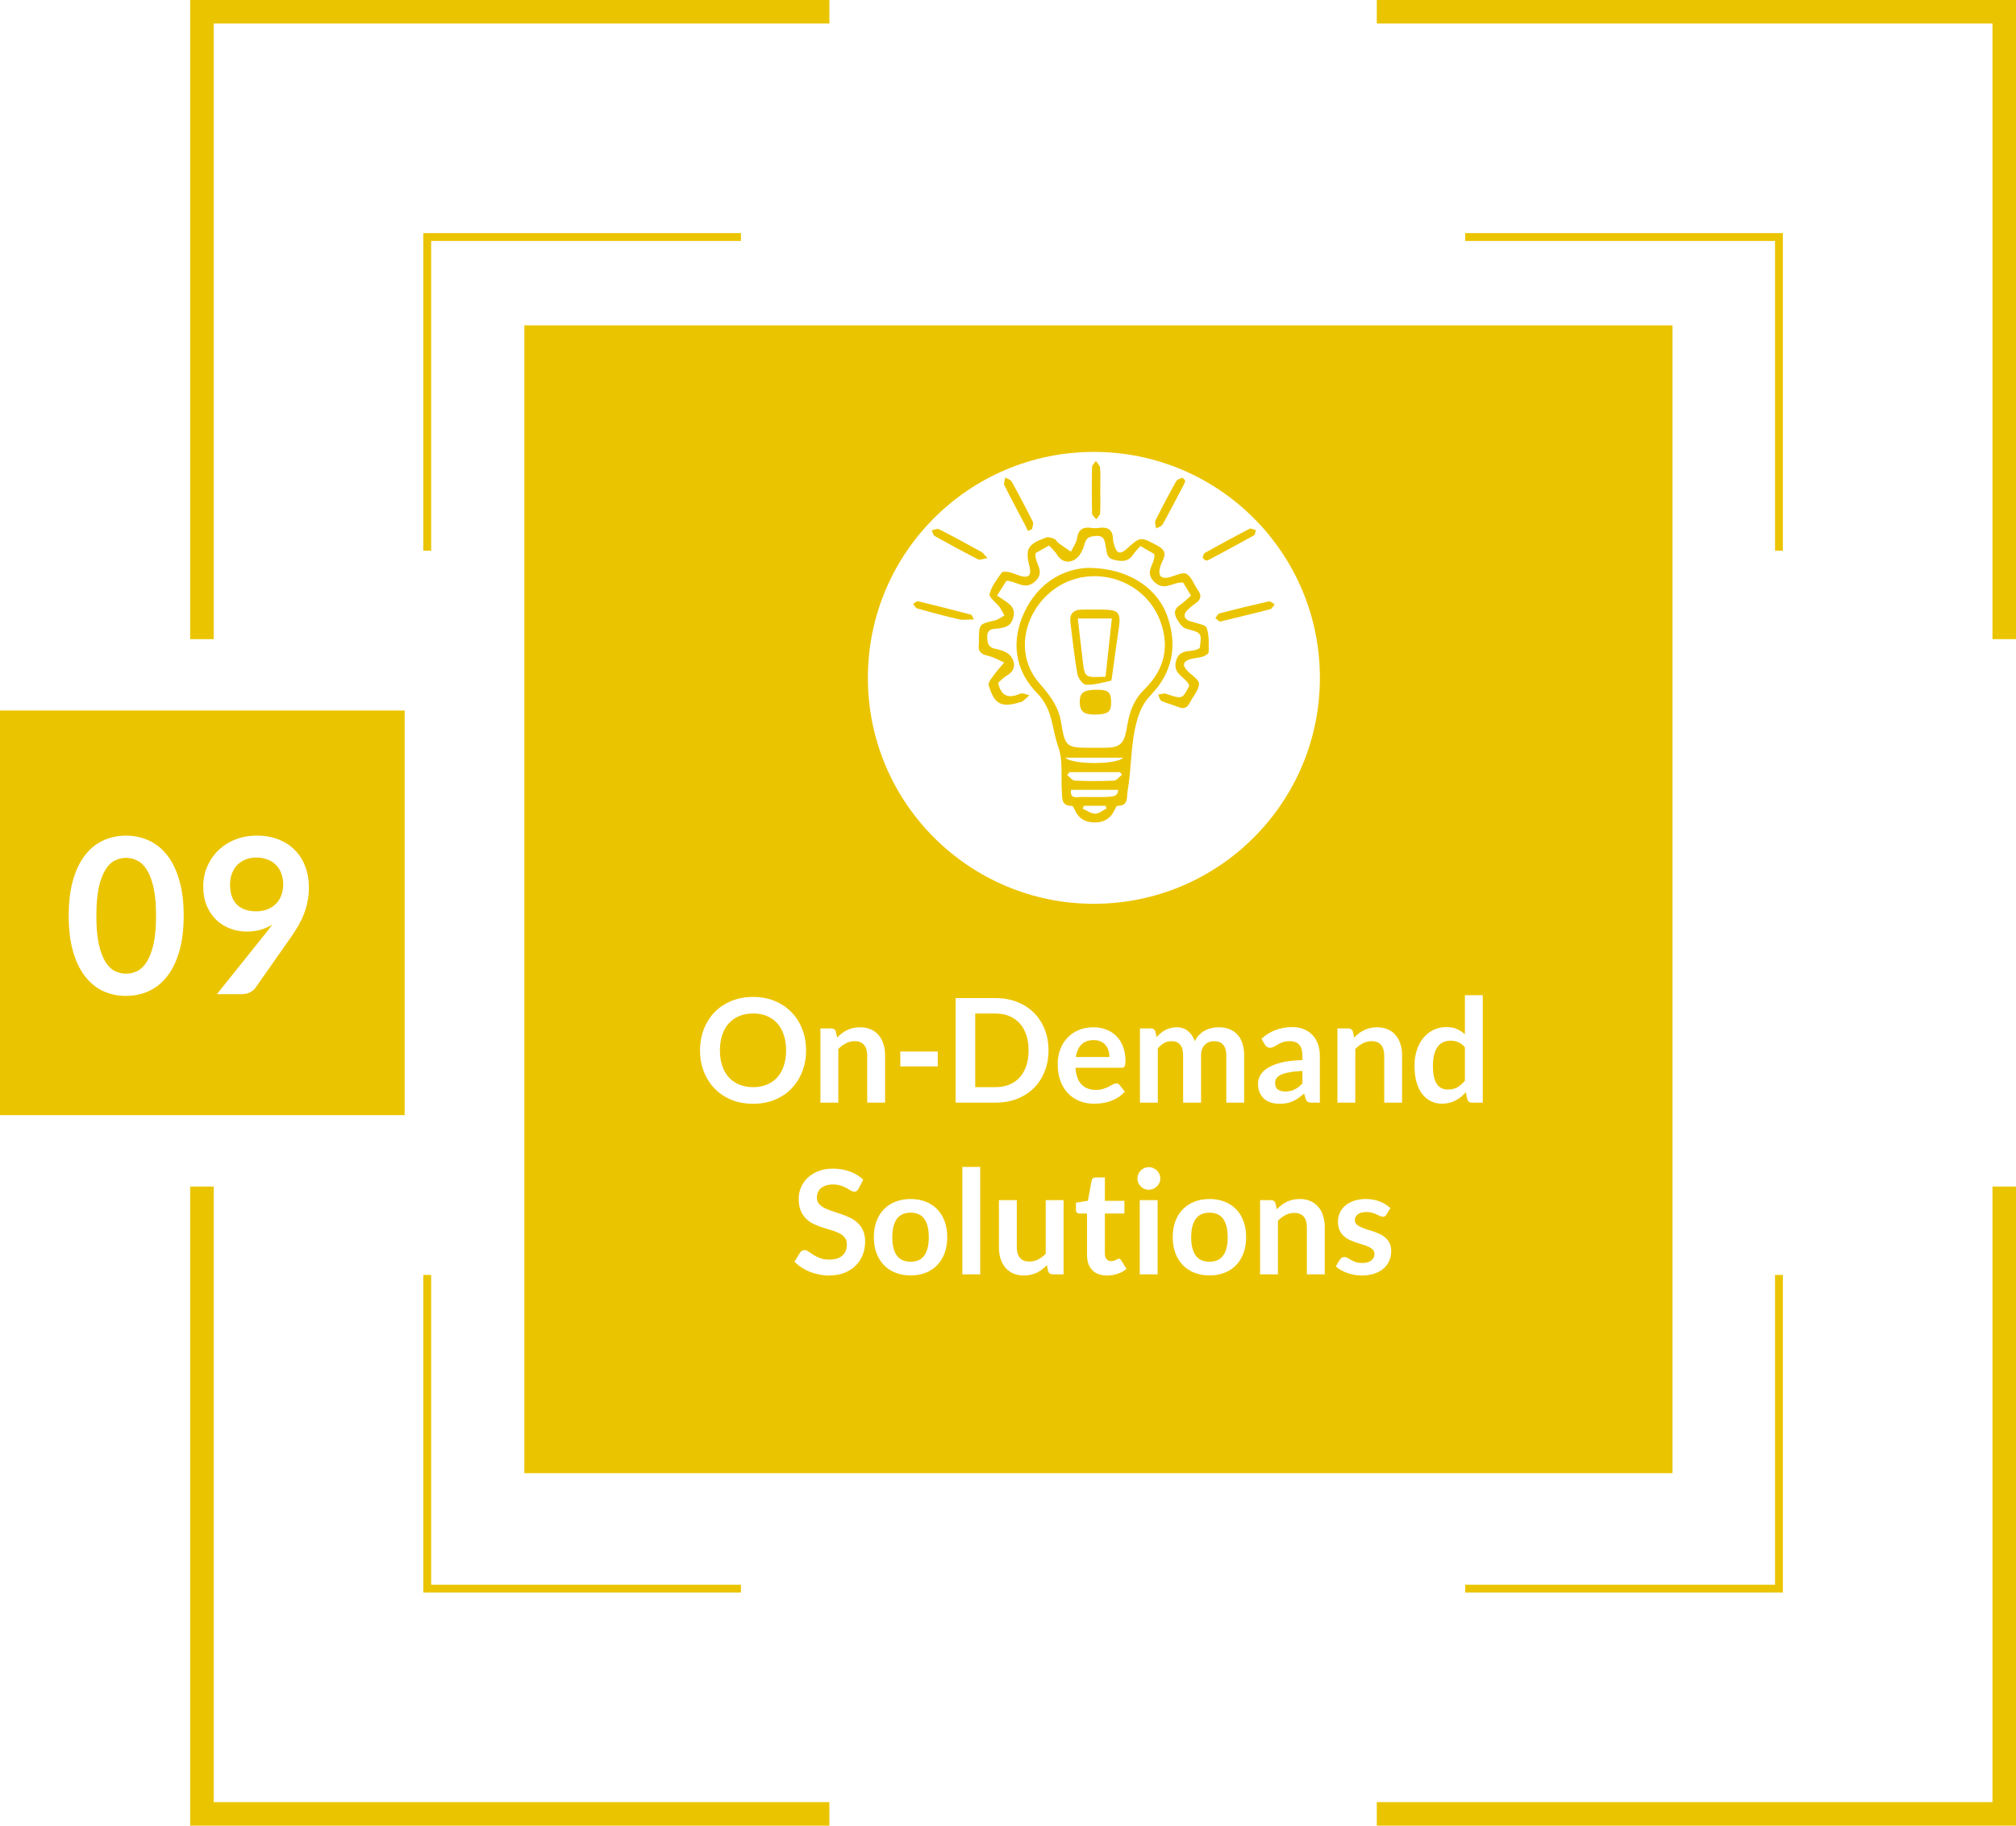 <svg width="223" height="202" viewBox="0 0 223 202" fill="none" xmlns="http://www.w3.org/2000/svg">
<path d="M197.212 176.208H162.077V175.341H196.346V141.066H197.212V176.208Z" fill="#EBC400"/>
<path d="M81.959 176.208H46.824V141.066H47.691V175.341H81.959V176.208Z" fill="#EBC400"/>
<path d="M47.691 60.934H46.824V25.793H81.959V26.659H47.691V60.934Z" fill="#EBC400"/>
<path d="M197.212 60.934H196.346V26.659H162.077V25.793H197.212V60.934Z" fill="#EBC400"/>
<path d="M185 36H58V163H185V36Z" fill="#EBC400"/>
<path d="M223 202H152.295V199.4H220.398V131.282H223V202Z" fill="#EBC400"/>
<path d="M91.742 202H21.036V131.282H23.639V199.4H91.742V202Z" fill="#EBC400"/>
<path d="M23.639 70.718H21.036V0H91.742V2.603H23.639V70.718Z" fill="#EBC400"/>
<path d="M223 70.718H220.398V2.603H152.295V0H223V70.718Z" fill="#EBC400"/>
<path d="M44.759 78.616H0V123.383H44.759V78.616Z" fill="#EBC400"/>
<path d="M20.32 101.324C20.32 102.836 20.156 104.152 19.828 105.272C19.508 106.384 19.06 107.304 18.484 108.032C17.916 108.76 17.24 109.304 16.456 109.664C15.68 110.016 14.84 110.192 13.936 110.192C13.032 110.192 12.192 110.016 11.416 109.664C10.648 109.304 9.98 108.76 9.412 108.032C8.844 107.304 8.4 106.384 8.08 105.272C7.76 104.152 7.6 102.836 7.6 101.324C7.6 99.804 7.76 98.488 8.08 97.376C8.4 96.264 8.844 95.344 9.412 94.616C9.98 93.888 10.648 93.348 11.416 92.996C12.192 92.636 13.032 92.456 13.936 92.456C14.84 92.456 15.68 92.636 16.456 92.996C17.24 93.348 17.916 93.888 18.484 94.616C19.06 95.344 19.508 96.264 19.828 97.376C20.156 98.488 20.32 99.804 20.32 101.324ZM17.26 101.324C17.26 100.068 17.168 99.028 16.984 98.204C16.8 97.38 16.552 96.724 16.24 96.236C15.936 95.748 15.584 95.408 15.184 95.216C14.784 95.016 14.368 94.916 13.936 94.916C13.512 94.916 13.1 95.016 12.7 95.216C12.308 95.408 11.96 95.748 11.656 96.236C11.352 96.724 11.108 97.38 10.924 98.204C10.748 99.028 10.66 100.068 10.66 101.324C10.66 102.58 10.748 103.62 10.924 104.444C11.108 105.268 11.352 105.924 11.656 106.412C11.96 106.9 12.308 107.244 12.7 107.444C13.1 107.636 13.512 107.732 13.936 107.732C14.368 107.732 14.784 107.636 15.184 107.444C15.584 107.244 15.936 106.9 16.24 106.412C16.552 105.924 16.8 105.268 16.984 104.444C17.168 103.62 17.26 102.58 17.26 101.324ZM27.282 103.076C26.682 103.076 26.094 102.972 25.518 102.764C24.942 102.556 24.426 102.244 23.97 101.828C23.522 101.404 23.162 100.884 22.89 100.268C22.618 99.644 22.482 98.916 22.482 98.084C22.482 97.308 22.626 96.58 22.914 95.9C23.202 95.22 23.606 94.624 24.126 94.112C24.646 93.6 25.27 93.196 25.998 92.9C26.726 92.604 27.53 92.456 28.41 92.456C29.298 92.456 30.094 92.596 30.798 92.876C31.51 93.156 32.114 93.548 32.61 94.052C33.114 94.556 33.498 95.16 33.762 95.864C34.034 96.568 34.17 97.34 34.17 98.18C34.17 98.716 34.122 99.224 34.026 99.704C33.938 100.184 33.806 100.648 33.63 101.096C33.462 101.536 33.258 101.968 33.018 102.392C32.778 102.808 32.51 103.228 32.214 103.652L28.242 109.316C28.106 109.508 27.902 109.672 27.63 109.808C27.366 109.936 27.062 110 26.718 110H23.994L29.382 103.268C29.518 103.1 29.646 102.936 29.766 102.776C29.886 102.616 30.002 102.456 30.114 102.296C29.714 102.552 29.274 102.748 28.794 102.884C28.314 103.012 27.81 103.076 27.282 103.076ZM31.326 97.88C31.326 97.408 31.254 96.988 31.11 96.62C30.966 96.244 30.762 95.928 30.498 95.672C30.234 95.416 29.918 95.22 29.55 95.084C29.19 94.948 28.794 94.88 28.362 94.88C27.914 94.88 27.51 94.956 27.15 95.108C26.79 95.252 26.482 95.456 26.226 95.72C25.978 95.984 25.786 96.3 25.65 96.668C25.514 97.028 25.446 97.424 25.446 97.856C25.446 98.824 25.694 99.564 26.19 100.076C26.694 100.58 27.406 100.832 28.326 100.832C28.806 100.832 29.23 100.756 29.598 100.604C29.974 100.452 30.29 100.244 30.546 99.98C30.802 99.716 30.994 99.404 31.122 99.044C31.258 98.684 31.326 98.296 31.326 97.88Z" fill="white"/>
<path d="M89.162 116.216C89.162 117.064 89.021 117.851 88.738 118.576C88.456 119.296 88.058 119.92 87.546 120.448C87.034 120.976 86.418 121.389 85.698 121.688C84.978 121.981 84.181 122.128 83.306 122.128C82.432 122.128 81.632 121.981 80.906 121.688C80.186 121.389 79.568 120.976 79.05 120.448C78.538 119.92 78.141 119.296 77.858 118.576C77.576 117.851 77.434 117.064 77.434 116.216C77.434 115.368 77.576 114.584 77.858 113.864C78.141 113.139 78.538 112.512 79.05 111.984C79.568 111.456 80.186 111.045 80.906 110.752C81.632 110.453 82.432 110.304 83.306 110.304C84.181 110.304 84.978 110.453 85.698 110.752C86.418 111.051 87.034 111.464 87.546 111.992C88.058 112.515 88.456 113.139 88.738 113.864C89.021 114.584 89.162 115.368 89.162 116.216ZM86.954 116.216C86.954 115.581 86.869 115.013 86.698 114.512C86.533 114.005 86.293 113.576 85.978 113.224C85.664 112.872 85.28 112.603 84.826 112.416C84.378 112.229 83.872 112.136 83.306 112.136C82.741 112.136 82.232 112.229 81.778 112.416C81.325 112.603 80.938 112.872 80.618 113.224C80.304 113.576 80.061 114.005 79.89 114.512C79.72 115.013 79.634 115.581 79.634 116.216C79.634 116.851 79.72 117.421 79.89 117.928C80.061 118.429 80.304 118.856 80.618 119.208C80.938 119.555 81.325 119.821 81.778 120.008C82.232 120.195 82.741 120.288 83.306 120.288C83.872 120.288 84.378 120.195 84.826 120.008C85.28 119.821 85.664 119.555 85.978 119.208C86.293 118.856 86.533 118.429 86.698 117.928C86.869 117.421 86.954 116.851 86.954 116.216ZM90.751 122V113.792H91.959C92.215 113.792 92.383 113.912 92.463 114.152L92.599 114.8C92.765 114.629 92.938 114.475 93.119 114.336C93.306 114.197 93.501 114.077 93.703 113.976C93.911 113.875 94.133 113.797 94.367 113.744C94.602 113.691 94.858 113.664 95.135 113.664C95.583 113.664 95.981 113.741 96.327 113.896C96.674 114.045 96.962 114.259 97.191 114.536C97.426 114.808 97.602 115.136 97.719 115.52C97.842 115.899 97.903 116.317 97.903 116.776V122H95.927V116.776C95.927 116.275 95.81 115.888 95.575 115.616C95.346 115.339 94.999 115.2 94.535 115.2C94.194 115.2 93.874 115.277 93.575 115.432C93.277 115.587 92.994 115.797 92.727 116.064V122H90.751ZM99.589 116.344H103.733V117.992H99.589V116.344ZM115.979 116.216C115.979 117.064 115.838 117.843 115.555 118.552C115.272 119.261 114.875 119.872 114.363 120.384C113.851 120.896 113.235 121.293 112.515 121.576C111.795 121.859 110.998 122 110.123 122H105.707V110.432H110.123C110.998 110.432 111.795 110.576 112.515 110.864C113.235 111.147 113.851 111.544 114.363 112.056C114.875 112.563 115.272 113.171 115.555 113.88C115.838 114.589 115.979 115.368 115.979 116.216ZM113.779 116.216C113.779 115.581 113.694 115.013 113.523 114.512C113.352 114.005 113.11 113.579 112.795 113.232C112.48 112.88 112.096 112.611 111.643 112.424C111.195 112.237 110.688 112.144 110.123 112.144H107.875V120.288H110.123C110.688 120.288 111.195 120.195 111.643 120.008C112.096 119.821 112.48 119.555 112.795 119.208C113.11 118.856 113.352 118.429 113.523 117.928C113.694 117.421 113.779 116.851 113.779 116.216ZM120.94 113.664C121.458 113.664 121.932 113.747 122.364 113.912C122.802 114.077 123.178 114.32 123.492 114.64C123.807 114.955 124.052 115.344 124.228 115.808C124.404 116.267 124.492 116.792 124.492 117.384C124.492 117.533 124.484 117.659 124.468 117.76C124.458 117.856 124.434 117.933 124.396 117.992C124.364 118.045 124.319 118.085 124.26 118.112C124.202 118.133 124.127 118.144 124.036 118.144H118.964C119.023 118.987 119.25 119.605 119.644 120C120.039 120.395 120.562 120.592 121.212 120.592C121.532 120.592 121.807 120.555 122.036 120.48C122.271 120.405 122.474 120.323 122.644 120.232C122.82 120.141 122.972 120.059 123.1 119.984C123.234 119.909 123.362 119.872 123.484 119.872C123.564 119.872 123.634 119.888 123.692 119.92C123.751 119.952 123.802 119.997 123.844 120.056L124.42 120.776C124.202 121.032 123.956 121.248 123.684 121.424C123.412 121.595 123.127 121.733 122.828 121.84C122.535 121.941 122.234 122.013 121.924 122.056C121.62 122.099 121.324 122.12 121.036 122.12C120.466 122.12 119.935 122.027 119.444 121.84C118.954 121.648 118.527 121.368 118.164 121C117.802 120.627 117.516 120.168 117.308 119.624C117.1 119.075 116.996 118.44 116.996 117.72C116.996 117.16 117.087 116.635 117.268 116.144C117.45 115.648 117.708 115.219 118.044 114.856C118.386 114.488 118.799 114.197 119.284 113.984C119.775 113.771 120.327 113.664 120.94 113.664ZM120.98 115.08C120.404 115.08 119.954 115.243 119.628 115.568C119.303 115.893 119.095 116.355 119.004 116.952H122.716C122.716 116.696 122.682 116.456 122.612 116.232C122.543 116.003 122.436 115.803 122.292 115.632C122.148 115.461 121.967 115.328 121.748 115.232C121.53 115.131 121.274 115.08 120.98 115.08ZM126.095 122V113.792H127.303C127.559 113.792 127.727 113.912 127.807 114.152L127.935 114.76C128.079 114.6 128.228 114.453 128.383 114.32C128.543 114.187 128.711 114.072 128.887 113.976C129.068 113.88 129.26 113.805 129.463 113.752C129.671 113.693 129.898 113.664 130.143 113.664C130.66 113.664 131.084 113.805 131.415 114.088C131.751 114.365 132.002 114.736 132.167 115.2C132.295 114.928 132.455 114.696 132.647 114.504C132.839 114.307 133.05 114.147 133.279 114.024C133.508 113.901 133.751 113.811 134.007 113.752C134.268 113.693 134.53 113.664 134.791 113.664C135.244 113.664 135.647 113.733 135.999 113.872C136.351 114.011 136.647 114.213 136.887 114.48C137.127 114.747 137.308 115.072 137.431 115.456C137.559 115.84 137.623 116.28 137.623 116.776V122H135.647V116.776C135.647 116.253 135.532 115.861 135.303 115.6C135.074 115.333 134.738 115.2 134.295 115.2C134.092 115.2 133.903 115.235 133.727 115.304C133.556 115.373 133.404 115.475 133.271 115.608C133.143 115.736 133.042 115.899 132.967 116.096C132.892 116.293 132.855 116.52 132.855 116.776V122H130.871V116.776C130.871 116.227 130.759 115.827 130.535 115.576C130.316 115.325 129.991 115.2 129.559 115.2C129.276 115.2 129.01 115.272 128.759 115.416C128.514 115.555 128.284 115.747 128.071 115.992V122H126.095ZM145.996 122H145.108C144.921 122 144.774 121.973 144.668 121.92C144.561 121.861 144.481 121.747 144.428 121.576L144.252 120.992C144.044 121.179 143.838 121.344 143.636 121.488C143.438 121.627 143.233 121.744 143.02 121.84C142.806 121.936 142.58 122.008 142.34 122.056C142.1 122.104 141.833 122.128 141.54 122.128C141.193 122.128 140.873 122.083 140.58 121.992C140.286 121.896 140.033 121.755 139.82 121.568C139.612 121.381 139.449 121.149 139.332 120.872C139.214 120.595 139.156 120.272 139.156 119.904C139.156 119.595 139.236 119.291 139.396 118.992C139.561 118.688 139.833 118.416 140.212 118.176C140.59 117.931 141.094 117.728 141.724 117.568C142.353 117.408 143.134 117.317 144.068 117.296V116.816C144.068 116.267 143.95 115.861 143.716 115.6C143.486 115.333 143.15 115.2 142.708 115.2C142.388 115.2 142.121 115.237 141.908 115.312C141.694 115.387 141.508 115.472 141.348 115.568C141.193 115.659 141.049 115.741 140.916 115.816C140.782 115.891 140.636 115.928 140.476 115.928C140.342 115.928 140.228 115.893 140.132 115.824C140.036 115.755 139.958 115.669 139.9 115.568L139.54 114.936C140.484 114.072 141.622 113.64 142.956 113.64C143.436 113.64 143.862 113.72 144.236 113.88C144.614 114.035 144.934 114.253 145.196 114.536C145.457 114.813 145.654 115.147 145.788 115.536C145.926 115.925 145.996 116.352 145.996 116.816V122ZM142.156 120.768C142.358 120.768 142.545 120.749 142.716 120.712C142.886 120.675 143.046 120.619 143.196 120.544C143.35 120.469 143.497 120.379 143.636 120.272C143.78 120.16 143.924 120.029 144.068 119.88V118.496C143.492 118.523 143.009 118.573 142.62 118.648C142.236 118.717 141.926 118.808 141.692 118.92C141.457 119.032 141.289 119.163 141.188 119.312C141.092 119.461 141.044 119.624 141.044 119.8C141.044 120.147 141.145 120.395 141.348 120.544C141.556 120.693 141.825 120.768 142.156 120.768ZM147.939 122V113.792H149.147C149.403 113.792 149.571 113.912 149.651 114.152L149.787 114.8C149.952 114.629 150.125 114.475 150.307 114.336C150.493 114.197 150.688 114.077 150.891 113.976C151.099 113.875 151.32 113.797 151.555 113.744C151.789 113.691 152.045 113.664 152.323 113.664C152.771 113.664 153.168 113.741 153.515 113.896C153.861 114.045 154.149 114.259 154.379 114.536C154.613 114.808 154.789 115.136 154.907 115.52C155.029 115.899 155.091 116.317 155.091 116.776V122H153.115V116.776C153.115 116.275 152.997 115.888 152.763 115.616C152.533 115.339 152.187 115.2 151.723 115.2C151.381 115.2 151.061 115.277 150.763 115.432C150.464 115.587 150.181 115.797 149.915 116.064V122H147.939ZM162.809 122C162.553 122 162.385 121.88 162.305 121.64L162.145 120.848C161.974 121.04 161.795 121.213 161.609 121.368C161.422 121.523 161.219 121.656 161.001 121.768C160.787 121.88 160.555 121.965 160.305 122.024C160.059 122.088 159.793 122.12 159.505 122.12C159.057 122.12 158.646 122.027 158.273 121.84C157.899 121.653 157.577 121.384 157.305 121.032C157.038 120.675 156.83 120.235 156.681 119.712C156.537 119.189 156.465 118.592 156.465 117.92C156.465 117.312 156.547 116.747 156.713 116.224C156.878 115.701 157.115 115.248 157.425 114.864C157.734 114.48 158.105 114.181 158.537 113.968C158.969 113.749 159.454 113.64 159.993 113.64C160.451 113.64 160.843 113.715 161.169 113.864C161.494 114.008 161.785 114.203 162.041 114.448V110.112H164.017V122H162.809ZM160.177 120.552C160.587 120.552 160.937 120.467 161.225 120.296C161.513 120.125 161.785 119.883 162.041 119.568V115.888C161.817 115.616 161.571 115.424 161.305 115.312C161.043 115.2 160.761 115.144 160.457 115.144C160.158 115.144 159.886 115.2 159.641 115.312C159.401 115.424 159.195 115.595 159.025 115.824C158.859 116.048 158.731 116.336 158.641 116.688C158.55 117.035 158.505 117.445 158.505 117.92C158.505 118.4 158.542 118.808 158.617 119.144C158.697 119.475 158.809 119.747 158.953 119.96C159.097 120.168 159.273 120.32 159.481 120.416C159.689 120.507 159.921 120.552 160.177 120.552ZM94.962 131.536C94.903 131.653 94.834 131.736 94.754 131.784C94.679 131.832 94.588 131.856 94.482 131.856C94.375 131.856 94.255 131.816 94.122 131.736C93.988 131.651 93.831 131.557 93.65 131.456C93.468 131.355 93.255 131.264 93.01 131.184C92.77 131.099 92.484 131.056 92.154 131.056C91.855 131.056 91.594 131.093 91.37 131.168C91.151 131.237 90.964 131.336 90.81 131.464C90.66 131.592 90.548 131.747 90.474 131.928C90.399 132.104 90.362 132.299 90.362 132.512C90.362 132.784 90.436 133.011 90.586 133.192C90.74 133.373 90.943 133.528 91.194 133.656C91.444 133.784 91.73 133.899 92.05 134C92.37 134.101 92.695 134.211 93.026 134.328C93.362 134.44 93.69 134.573 94.01 134.728C94.33 134.877 94.615 135.069 94.866 135.304C95.116 135.533 95.316 135.816 95.466 136.152C95.62 136.488 95.698 136.896 95.698 137.376C95.698 137.899 95.607 138.389 95.426 138.848C95.25 139.301 94.988 139.699 94.642 140.04C94.3 140.376 93.882 140.643 93.386 140.84C92.89 141.032 92.322 141.128 91.682 141.128C91.314 141.128 90.951 141.091 90.594 141.016C90.236 140.947 89.892 140.845 89.562 140.712C89.236 140.579 88.93 140.419 88.642 140.232C88.359 140.045 88.106 139.837 87.882 139.608L88.506 138.576C88.564 138.501 88.634 138.44 88.714 138.392C88.799 138.339 88.892 138.312 88.994 138.312C89.127 138.312 89.271 138.368 89.426 138.48C89.58 138.587 89.762 138.707 89.97 138.84C90.183 138.973 90.431 139.096 90.714 139.208C91.002 139.315 91.346 139.368 91.746 139.368C92.359 139.368 92.834 139.224 93.17 138.936C93.506 138.643 93.674 138.224 93.674 137.68C93.674 137.376 93.596 137.128 93.442 136.936C93.292 136.744 93.092 136.584 92.842 136.456C92.591 136.323 92.306 136.211 91.986 136.12C91.666 136.029 91.34 135.931 91.01 135.824C90.679 135.717 90.354 135.589 90.034 135.44C89.714 135.291 89.428 135.096 89.178 134.856C88.927 134.616 88.724 134.317 88.57 133.96C88.42 133.597 88.346 133.152 88.346 132.624C88.346 132.203 88.428 131.792 88.594 131.392C88.764 130.992 89.01 130.637 89.33 130.328C89.655 130.019 90.052 129.771 90.522 129.584C90.991 129.397 91.527 129.304 92.13 129.304C92.812 129.304 93.442 129.411 94.018 129.624C94.594 129.837 95.084 130.136 95.49 130.52L94.962 131.536ZM100.732 132.664C101.345 132.664 101.9 132.763 102.396 132.96C102.897 133.157 103.324 133.437 103.676 133.8C104.028 134.163 104.3 134.605 104.492 135.128C104.684 135.651 104.78 136.235 104.78 136.88C104.78 137.531 104.684 138.117 104.492 138.64C104.3 139.163 104.028 139.608 103.676 139.976C103.324 140.344 102.897 140.627 102.396 140.824C101.9 141.021 101.345 141.12 100.732 141.12C100.119 141.12 99.561 141.021 99.06 140.824C98.558 140.627 98.129 140.344 97.772 139.976C97.42 139.608 97.145 139.163 96.948 138.64C96.756 138.117 96.66 137.531 96.66 136.88C96.66 136.235 96.756 135.651 96.948 135.128C97.145 134.605 97.42 134.163 97.772 133.8C98.129 133.437 98.558 133.157 99.06 132.96C99.561 132.763 100.119 132.664 100.732 132.664ZM100.732 139.6C101.415 139.6 101.919 139.371 102.244 138.912C102.575 138.453 102.74 137.781 102.74 136.896C102.74 136.011 102.575 135.336 102.244 134.872C101.919 134.408 101.415 134.176 100.732 134.176C100.039 134.176 99.526 134.411 99.196 134.88C98.865 135.344 98.7 136.016 98.7 136.896C98.7 137.776 98.865 138.448 99.196 138.912C99.526 139.371 100.039 139.6 100.732 139.6ZM108.426 129.112V141H106.45V129.112H108.426ZM112.473 132.792V138.008C112.473 138.509 112.588 138.899 112.817 139.176C113.052 139.448 113.401 139.584 113.865 139.584C114.207 139.584 114.527 139.509 114.825 139.36C115.124 139.205 115.407 138.995 115.673 138.728V132.792H117.649V141H116.441C116.185 141 116.017 140.88 115.937 140.64L115.801 139.984C115.631 140.155 115.455 140.312 115.273 140.456C115.092 140.595 114.897 140.715 114.689 140.816C114.487 140.912 114.265 140.987 114.025 141.04C113.791 141.099 113.537 141.128 113.265 141.128C112.817 141.128 112.42 141.053 112.073 140.904C111.732 140.749 111.444 140.533 111.209 140.256C110.975 139.979 110.796 139.651 110.673 139.272C110.556 138.888 110.497 138.467 110.497 138.008V132.792H112.473ZM122.455 141.128C121.746 141.128 121.199 140.928 120.815 140.528C120.431 140.123 120.239 139.565 120.239 138.856V134.272H119.407C119.3 134.272 119.207 134.237 119.127 134.168C119.052 134.099 119.015 133.995 119.015 133.856V133.072L120.335 132.856L120.751 130.616C120.772 130.509 120.82 130.427 120.895 130.368C120.975 130.309 121.074 130.28 121.191 130.28H122.215V132.864H124.375V134.272H122.215V138.72C122.215 138.976 122.279 139.176 122.407 139.32C122.535 139.464 122.706 139.536 122.919 139.536C123.042 139.536 123.143 139.523 123.223 139.496C123.308 139.464 123.38 139.432 123.439 139.4C123.503 139.368 123.559 139.339 123.607 139.312C123.655 139.28 123.703 139.264 123.751 139.264C123.81 139.264 123.858 139.28 123.895 139.312C123.932 139.339 123.972 139.381 124.015 139.44L124.607 140.4C124.319 140.64 123.988 140.821 123.615 140.944C123.242 141.067 122.855 141.128 122.455 141.128ZM128.051 132.792V141H126.075V132.792H128.051ZM128.347 130.4C128.347 130.571 128.312 130.731 128.243 130.88C128.173 131.029 128.08 131.16 127.963 131.272C127.851 131.384 127.717 131.475 127.563 131.544C127.408 131.608 127.243 131.64 127.067 131.64C126.896 131.64 126.733 131.608 126.579 131.544C126.429 131.475 126.299 131.384 126.187 131.272C126.075 131.16 125.984 131.029 125.915 130.88C125.851 130.731 125.819 130.571 125.819 130.4C125.819 130.224 125.851 130.059 125.915 129.904C125.984 129.749 126.075 129.616 126.187 129.504C126.299 129.392 126.429 129.304 126.579 129.24C126.733 129.171 126.896 129.136 127.067 129.136C127.243 129.136 127.408 129.171 127.563 129.24C127.717 129.304 127.851 129.392 127.963 129.504C128.08 129.616 128.173 129.749 128.243 129.904C128.312 130.059 128.347 130.224 128.347 130.4ZM133.794 132.664C134.408 132.664 134.962 132.763 135.458 132.96C135.96 133.157 136.386 133.437 136.738 133.8C137.09 134.163 137.362 134.605 137.554 135.128C137.746 135.651 137.842 136.235 137.842 136.88C137.842 137.531 137.746 138.117 137.554 138.64C137.362 139.163 137.09 139.608 136.738 139.976C136.386 140.344 135.96 140.627 135.458 140.824C134.962 141.021 134.408 141.12 133.794 141.12C133.181 141.12 132.624 141.021 132.122 140.824C131.621 140.627 131.192 140.344 130.834 139.976C130.482 139.608 130.208 139.163 130.01 138.64C129.818 138.117 129.722 137.531 129.722 136.88C129.722 136.235 129.818 135.651 130.01 135.128C130.208 134.605 130.482 134.163 130.834 133.8C131.192 133.437 131.621 133.157 132.122 132.96C132.624 132.763 133.181 132.664 133.794 132.664ZM133.794 139.6C134.477 139.6 134.981 139.371 135.306 138.912C135.637 138.453 135.802 137.781 135.802 136.896C135.802 136.011 135.637 135.336 135.306 134.872C134.981 134.408 134.477 134.176 133.794 134.176C133.101 134.176 132.589 134.411 132.258 134.88C131.928 135.344 131.762 136.016 131.762 136.896C131.762 137.776 131.928 138.448 132.258 138.912C132.589 139.371 133.101 139.6 133.794 139.6ZM139.384 141V132.792H140.592C140.848 132.792 141.016 132.912 141.096 133.152L141.232 133.8C141.397 133.629 141.571 133.475 141.752 133.336C141.939 133.197 142.133 133.077 142.336 132.976C142.544 132.875 142.765 132.797 143 132.744C143.235 132.691 143.491 132.664 143.768 132.664C144.216 132.664 144.613 132.741 144.96 132.896C145.307 133.045 145.595 133.259 145.824 133.536C146.059 133.808 146.235 134.136 146.352 134.52C146.475 134.899 146.536 135.317 146.536 135.776V141H144.56V135.776C144.56 135.275 144.443 134.888 144.208 134.616C143.979 134.339 143.632 134.2 143.168 134.2C142.827 134.2 142.507 134.277 142.208 134.432C141.909 134.587 141.627 134.797 141.36 135.064V141H139.384ZM153.35 134.392C153.297 134.477 153.241 134.539 153.182 134.576C153.123 134.608 153.049 134.624 152.958 134.624C152.862 134.624 152.758 134.597 152.646 134.544C152.539 134.491 152.414 134.432 152.27 134.368C152.126 134.299 151.961 134.237 151.774 134.184C151.593 134.131 151.377 134.104 151.126 134.104C150.737 134.104 150.43 134.187 150.206 134.352C149.982 134.517 149.87 134.733 149.87 135C149.87 135.176 149.926 135.325 150.038 135.448C150.155 135.565 150.307 135.669 150.494 135.76C150.686 135.851 150.902 135.933 151.142 136.008C151.382 136.077 151.627 136.155 151.878 136.24C152.129 136.325 152.374 136.424 152.614 136.536C152.854 136.643 153.067 136.781 153.254 136.952C153.446 137.117 153.598 137.317 153.71 137.552C153.827 137.787 153.886 138.069 153.886 138.4C153.886 138.795 153.814 139.16 153.67 139.496C153.526 139.827 153.315 140.115 153.038 140.36C152.761 140.6 152.417 140.789 152.006 140.928C151.601 141.061 151.134 141.128 150.606 141.128C150.323 141.128 150.046 141.101 149.774 141.048C149.507 141 149.249 140.931 148.998 140.84C148.753 140.749 148.523 140.643 148.31 140.52C148.102 140.397 147.918 140.264 147.758 140.12L148.214 139.368C148.273 139.277 148.342 139.208 148.422 139.16C148.502 139.112 148.603 139.088 148.726 139.088C148.849 139.088 148.963 139.123 149.07 139.192C149.182 139.261 149.31 139.336 149.454 139.416C149.598 139.496 149.766 139.571 149.958 139.64C150.155 139.709 150.403 139.744 150.702 139.744C150.937 139.744 151.137 139.717 151.302 139.664C151.473 139.605 151.611 139.531 151.718 139.44C151.83 139.349 151.91 139.245 151.958 139.128C152.011 139.005 152.038 138.88 152.038 138.752C152.038 138.56 151.979 138.403 151.862 138.28C151.75 138.157 151.598 138.051 151.406 137.96C151.219 137.869 151.003 137.789 150.758 137.72C150.518 137.645 150.27 137.565 150.014 137.48C149.763 137.395 149.515 137.296 149.27 137.184C149.03 137.067 148.814 136.92 148.622 136.744C148.435 136.568 148.283 136.352 148.166 136.096C148.054 135.84 147.998 135.531 147.998 135.168C147.998 134.832 148.065 134.512 148.198 134.208C148.331 133.904 148.526 133.64 148.782 133.416C149.043 133.187 149.366 133.005 149.75 132.872C150.139 132.733 150.587 132.664 151.094 132.664C151.659 132.664 152.174 132.757 152.638 132.944C153.102 133.131 153.489 133.376 153.798 133.68L153.35 134.392Z" fill="white"/>
<g filter="url(#filter0_d_422_305)">
<circle cx="121" cy="71" r="25" fill="white"/>
</g>
<g clip-path="url(#clip0_422_305)">
<path d="M120.345 62.831C124.716 62.843 127.997 64.963 129.136 68.22C130.252 71.401 129.711 74.402 127.31 76.886C126.42 77.807 126.008 78.808 125.704 79.966C125.052 82.455 125.172 85.031 124.728 87.538C124.605 88.223 124.855 89.167 123.609 89.16C123.489 89.16 123.346 89.496 123.249 89.693C122.818 90.579 122.103 91.004 121.098 91C120.104 90.998 119.361 90.618 118.935 89.716C118.84 89.517 118.702 89.169 118.586 89.172C117.353 89.183 117.513 88.287 117.459 87.567C117.339 85.924 117.609 84.158 117.068 82.665C116.352 80.691 116.489 78.492 114.745 76.721C112.254 74.194 111.786 70.958 113.323 67.713C114.834 64.518 117.555 62.945 120.345 62.831ZM121.084 82.739C121.477 82.739 121.868 82.741 122.261 82.739C123.795 82.722 124.283 82.336 124.579 80.887C124.664 80.476 124.725 80.062 124.812 79.653C125.088 78.371 125.582 77.261 126.589 76.273C128.816 74.089 129.449 71.483 128.27 68.533C126.895 65.091 123.127 63.135 119.424 63.93C114.3 65.029 111.346 71.44 114.975 75.604C116.1 76.897 117.08 78.129 117.369 79.905C117.835 82.757 117.955 82.739 120.966 82.739C121.004 82.739 121.044 82.739 121.084 82.739ZM118.315 85.431C118.224 85.536 118.134 85.643 118.042 85.748C118.325 85.965 118.598 86.358 118.887 86.372C120.328 86.438 121.776 86.441 123.216 86.372C123.525 86.356 123.814 85.949 124.111 85.723C124.035 85.625 123.963 85.529 123.887 85.431C122.032 85.431 120.175 85.431 118.315 85.431ZM123.699 87.394C121.957 87.394 120.224 87.394 118.466 87.394C118.355 88.472 119.142 88.175 119.627 88.18C123.536 88.223 123.536 88.216 123.699 87.394ZM117.824 83.835C118.678 84.642 123.635 84.601 124.233 83.835C122.098 83.835 120.039 83.835 117.824 83.835ZM119.902 89.158C119.855 89.265 119.808 89.373 119.763 89.48C120.227 89.679 120.688 90.033 121.152 90.035C121.573 90.035 121.995 89.654 122.416 89.441C122.369 89.348 122.322 89.254 122.275 89.16C121.484 89.158 120.693 89.158 119.902 89.158Z" fill="#EBC400"/>
<path d="M110.409 75.558C110.764 77.144 111.64 77.272 112.868 76.753C113.127 76.643 113.53 76.861 113.866 76.927C113.61 77.16 113.356 77.395 113.097 77.624C113.071 77.647 113.021 77.644 112.984 77.656C110.785 78.344 110.006 77.98 109.363 75.821C109.276 75.531 109.662 75.069 109.902 74.735C110.263 74.237 110.686 73.78 111.082 73.307C110.507 73.058 109.954 72.713 109.352 72.58C108.58 72.409 108.135 72.116 108.278 71.284C108.304 71.136 108.283 70.98 108.283 70.827C108.295 69.033 108.299 69.052 110.063 68.642C110.434 68.556 110.762 68.286 111.108 68.101C110.931 67.79 110.78 67.459 110.569 67.173C110.194 66.67 109.375 66.101 109.465 65.724C109.667 64.874 110.284 64.102 110.806 63.35C110.903 63.21 111.376 63.247 111.649 63.309C112.103 63.414 112.525 63.635 112.977 63.752C113.801 63.964 114.076 63.601 113.913 62.838C113.906 62.801 113.89 62.765 113.881 62.728C113.391 60.71 113.657 60.214 115.735 59.469C115.99 59.378 116.366 59.531 116.658 59.643C116.821 59.705 116.898 59.942 117.051 60.056C117.51 60.399 117.988 60.719 118.459 61.048C118.69 60.564 119.05 60.095 119.127 59.588C119.273 58.63 119.744 58.265 120.709 58.409C120.978 58.448 121.262 58.448 121.531 58.409C122.538 58.265 123.103 58.614 123.115 59.659C123.117 59.883 123.202 60.107 123.259 60.328C123.489 61.236 123.92 61.371 124.6 60.756C126.173 59.332 126.151 59.373 128.032 60.372C128.83 60.797 129 61.256 128.621 62.011C128.468 62.317 128.338 62.646 128.275 62.977C128.129 63.738 128.482 64.06 129.261 63.891C129.934 63.747 130.786 63.254 131.224 63.491C131.822 63.818 132.081 64.707 132.526 65.326C132.959 65.927 132.825 66.364 132.236 66.764C131.916 66.981 131.615 67.233 131.347 67.509C130.852 68.021 130.935 68.448 131.613 68.736C131.683 68.766 131.77 68.757 131.841 68.784C132.408 69.001 133.338 69.1 133.47 69.465C133.766 70.29 133.705 71.25 133.7 72.155C133.7 72.326 133.307 72.566 133.053 72.649C132.611 72.79 132.126 72.802 131.676 72.93C130.918 73.145 130.735 73.572 131.299 74.18C131.766 74.683 132.639 75.183 132.627 75.668C132.611 76.378 131.949 77.069 131.591 77.779C131.316 78.328 130.942 78.469 130.353 78.232C129.741 77.983 129.08 77.834 128.484 77.555C128.289 77.464 128.23 77.098 128.11 76.858C128.35 76.812 128.588 76.751 128.83 76.73C128.939 76.721 129.054 76.792 129.164 76.829C130.793 77.354 130.793 77.354 131.554 75.862C131.215 74.893 129.682 74.648 130.085 73.14C130.499 71.595 131.928 72.31 132.709 71.693C132.943 69.984 132.926 70.032 131.191 69.554C130.782 69.442 130.426 68.912 130.188 68.496C129.897 67.984 129.812 67.429 130.457 66.995C130.902 66.695 131.276 66.302 131.744 65.898C131.427 65.372 131.137 64.892 130.871 64.454C129.748 64.355 128.788 65.507 127.644 64.341C126.521 63.197 127.851 62.376 127.684 61.3C127.265 61.057 126.771 60.774 126.149 60.415C125.848 60.763 125.542 61.062 125.304 61.405C124.77 62.173 124.115 62.139 123.259 61.947C122.371 61.748 122.456 61.14 122.329 60.578C122.183 59.933 122.263 59.2 121.142 59.305C120.439 59.371 120.135 59.535 119.954 60.228C119.801 60.818 119.471 61.503 118.993 61.839C118.261 62.353 117.451 62.225 116.912 61.35C116.698 61 116.366 60.719 116.044 60.358C115.484 60.674 114.987 60.952 114.566 61.188C114.34 62.292 115.733 63.208 114.507 64.326C113.346 65.384 112.475 64.273 111.322 64.266C111.072 64.664 110.773 65.139 110.291 65.902C110.644 66.138 111.042 66.378 111.411 66.654C111.995 67.091 112.322 67.532 112.07 68.382C111.819 69.234 111.308 69.39 110.569 69.52C110.001 69.621 109.173 69.429 109.201 70.498C109.222 71.259 109.363 71.668 110.23 71.819C110.816 71.922 111.543 72.215 111.849 72.658C112.351 73.385 112.325 74.221 111.345 74.763C110.981 74.971 110.698 75.309 110.409 75.558Z" fill="#EBC400"/>
<path d="M133.397 62.027C133.298 61.944 133.053 61.83 133.053 61.714C133.051 61.524 133.154 61.24 133.307 61.156C134.929 60.251 136.563 59.364 138.213 58.512C138.375 58.427 138.679 58.603 138.917 58.66C138.849 58.857 138.842 59.159 138.703 59.236C137.048 60.162 135.374 61.053 133.705 61.951C133.639 61.986 133.555 61.988 133.397 62.027Z" fill="#EBC400"/>
<path d="M134.927 68.782C134.809 68.688 134.621 68.542 134.435 68.394C134.59 68.211 134.715 67.911 134.908 67.861C136.718 67.39 138.54 66.949 140.367 66.54C140.543 66.501 140.788 66.748 141.002 66.86C140.847 67.043 140.722 67.342 140.532 67.393C138.719 67.87 136.897 68.302 134.927 68.782Z" fill="#EBC400"/>
<path d="M109.232 61.752C108.74 61.828 108.401 61.992 108.203 61.894C106.581 61.067 104.981 60.201 103.394 59.312C103.217 59.213 103.17 58.896 103.064 58.679C103.335 58.631 103.674 58.455 103.865 58.551C105.451 59.362 107.014 60.217 108.575 61.076C108.756 61.174 108.879 61.382 109.232 61.752Z" fill="#EBC400"/>
<path d="M121.707 54.261C121.707 55.098 121.738 55.936 121.688 56.768C121.674 57.006 121.418 57.227 121.272 57.456C121.107 57.243 120.803 57.033 120.799 56.816C120.759 55.107 120.759 53.397 120.796 51.686C120.801 51.455 121.074 51.228 121.222 51C121.385 51.251 121.667 51.494 121.686 51.754C121.745 52.586 121.707 53.425 121.707 54.261Z" fill="#EBC400"/>
<path d="M113.706 58.752C113.593 58.516 113.487 58.276 113.367 58.045C112.605 56.594 111.821 55.152 111.096 53.683C110.988 53.466 111.164 53.116 111.207 52.828C111.442 52.974 111.781 53.066 111.896 53.274C112.711 54.741 113.497 56.224 114.245 57.726C114.349 57.934 114.205 58.258 114.175 58.528C114.022 58.601 113.864 58.676 113.706 58.752Z" fill="#EBC400"/>
<path d="M131.118 53.235C131.027 53.436 130.972 53.576 130.902 53.711C130.139 55.16 129.388 56.618 128.59 58.05C128.477 58.252 128.129 58.332 127.889 58.466C127.853 58.176 127.693 57.827 127.804 57.605C128.529 56.138 129.299 54.689 130.097 53.258C130.21 53.055 130.549 52.947 130.805 52.861C130.862 52.84 131.017 53.11 131.118 53.235Z" fill="#EBC400"/>
<path d="M107.739 68.537C107.052 68.537 106.539 68.629 106.07 68.522C104.521 68.167 102.987 67.754 101.457 67.324C101.268 67.272 101.151 66.997 101 66.823C101.184 66.718 101.4 66.492 101.548 66.526C103.514 66.997 105.47 67.505 107.426 68.012C107.478 68.026 107.504 68.135 107.739 68.537Z" fill="#EBC400"/>
<path d="M121.149 67.443C123.972 67.422 124.078 67.555 123.649 70.279C123.414 71.781 123.228 73.289 123.016 74.793C122.99 74.975 122.971 75.3 122.894 75.316C121.98 75.515 121.051 75.791 120.135 75.764C119.791 75.755 119.257 75.044 119.177 74.594C118.843 72.699 118.645 70.782 118.402 68.874C118.292 67.989 118.671 67.477 119.619 67.448C120.13 67.429 120.641 67.443 121.149 67.443ZM122.289 74.87C122.522 72.727 122.752 70.603 122.988 68.435C121.637 68.435 120.526 68.435 119.219 68.435C119.408 70.041 119.586 71.538 119.758 73.037C119.984 74.991 119.982 74.991 122.289 74.87Z" fill="#EBC400"/>
<path d="M121.296 76.317C122.576 76.303 122.901 76.58 122.908 77.693C122.917 78.794 122.56 79.055 121.025 79.062C119.855 79.066 119.422 78.673 119.434 77.615C119.445 76.637 119.883 76.333 121.296 76.317Z" fill="#EBC400"/>
</g>
<defs>
<filter id="filter0_d_422_305" x="92" y="46" width="58" height="58" filterUnits="userSpaceOnUse" color-interpolation-filters="sRGB">
<feFlood flood-opacity="0" result="BackgroundImageFix"/>
<feColorMatrix in="SourceAlpha" type="matrix" values="0 0 0 0 0 0 0 0 0 0 0 0 0 0 0 0 0 0 127 0" result="hardAlpha"/>
<feOffset dy="4"/>
<feGaussianBlur stdDeviation="2"/>
<feComposite in2="hardAlpha" operator="out"/>
<feColorMatrix type="matrix" values="0 0 0 0 0 0 0 0 0 0 0 0 0 0 0 0 0 0 0.14 0"/>
<feBlend mode="normal" in2="BackgroundImageFix" result="effect1_dropShadow_422_305"/>
<feBlend mode="normal" in="SourceGraphic" in2="effect1_dropShadow_422_305" result="shape"/>
</filter>
<clipPath id="clip0_422_305">
<rect width="40" height="40" fill="white" transform="translate(101 51)"/>
</clipPath>
</defs>
</svg>

